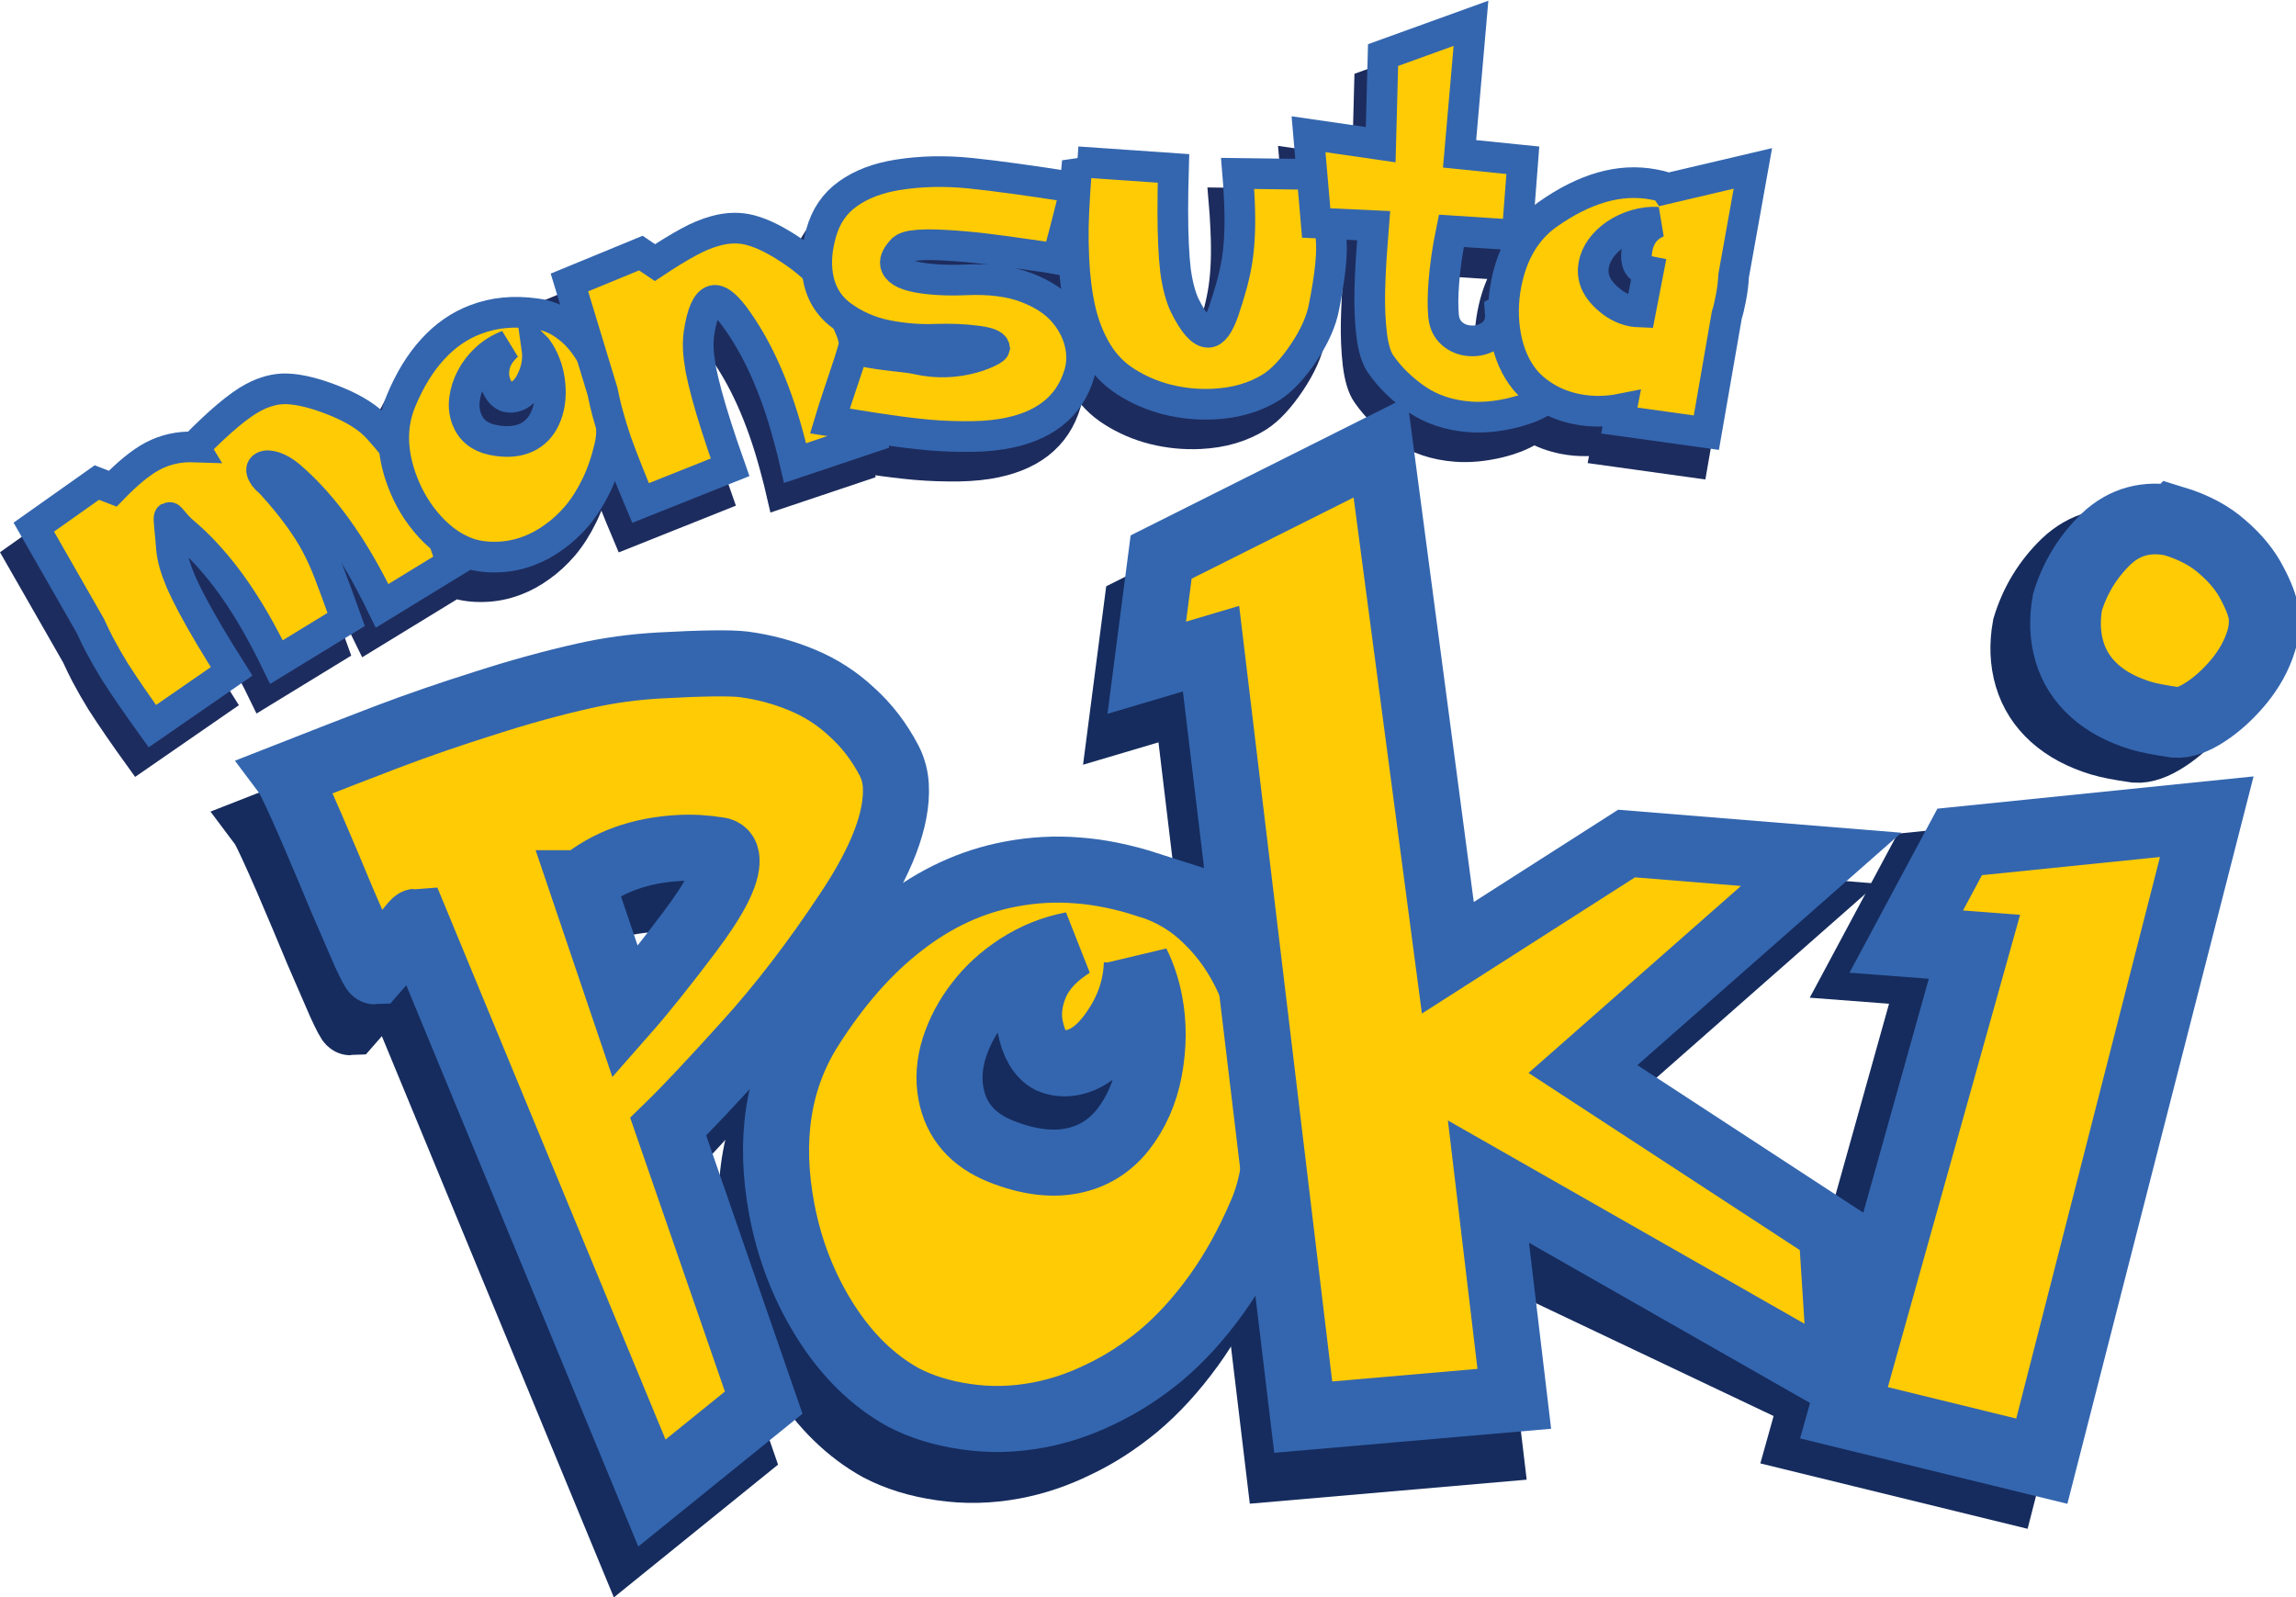 <?xml version="1.0" encoding="UTF-8" standalone="no"?> <svg xmlns:dc="http://purl.org/dc/elements/1.1/" xmlns:cc="http://creativecommons.org/ns#" xmlns:rdf="http://www.w3.org/1999/02/22-rdf-syntax-ns#" xmlns:svg="http://www.w3.org/2000/svg" xmlns="http://www.w3.org/2000/svg" xmlns:sodipodi="http://sodipodi.sourceforge.net/DTD/sodipodi-0.dtd" xmlns:inkscape="http://www.inkscape.org/namespaces/inkscape" width="367.703mm" height="255.839mm" viewBox="0 0 367.703 255.839" version="1.1" id="svg8" sodipodi:docname="Pokemon toki pona.svg" inkscape:version="1.0.1 (3bc2e813f5, 2020-09-07)"><defs id="defs2"></defs><g inkscape:label="Layer 1" inkscape:groupmode="layer" id="layer1" transform="translate(836.52,35.445)"><g id="g1652" inkscape:export-xdpi="96" inkscape:export-ydpi="96"><g id="g1622" transform="rotate(3.873,-802.284,-72.514)"><path d="m -799.876,40.963 q 5.512,-6.446 8.852,-8.525 2.651,-1.65 5.235,-1.751 3.2,-0.117 7.96,1.444 4.759,1.561 7.154,3.932 4.919,4.771 7.542,8.986 1.386,2.226 2.628,4.873 1.226,2.62 3.009,6.843 l -10.667,7.559 q -0.772,-1.358 -2.323,-3.85 -6.467,-10.39 -13.866,-15.897 -1.338,-0.969 -2.516,-1.266 -1.178,-0.297 -1.734,0.05 -0.583,0.363 -0.072,1.185 0.297,0.477 0.617,0.756 0.449,0.309 1.08,0.909 5.011,4.861 7.568,8.969 1.254,2.014 2.375,4.406 1.104,2.365 3.263,7.31 l -10.667,7.559 q -0.772,-1.358 -2.323,-3.85 -6.483,-10.417 -13.893,-15.881 -0.872,-0.634 -1.635,-1.446 -0.779,-0.839 -0.859,-0.789 -0.106,0.066 0.166,1.625 0.272,1.559 0.514,3.247 0.18,1.175 0.657,2.533 0.504,1.341 1.295,2.908 0.818,1.55 2.072,3.565 2.541,4.082 6.928,10.067 l -12.074,9.611 q -1.77,-2.134 -3.47,-4.275 -1.7,-2.141 -3.08,-4.003 -1.37,-1.905 -2.789,-4.185 -0.61,-0.981 -1.659,-2.902 l -10.095,-15.156 9.592,-7.809 2.6,0.809 q 3.346,-3.958 5.997,-5.608 2.942,-1.831 6.619,-1.95 z" style="font-style:normal;font-variant:normal;font-weight:normal;font-stretch:normal;font-size:113.647px;line-height:1.25;font-family:'Pokemon Solid';-inkscape-font-specification:'Pokemon Solid';fill:#1d2c5e;fill-opacity:1;stroke:#1d2c5e;stroke-width:4.911;stroke-miterlimit:4;stroke-dasharray:none;stroke-opacity:1" id="path1087"></path><g id="g1101" style="fill:#1d2c5e;fill-opacity:1;stroke:#1d2c5e;stroke-opacity:1" transform="matrix(0.555,-0.093,0.093,0.555,-325.36,5.104)"><path d="m -741.696,-104.673 q 4.353,1.01 7.65,3.857 3.336,2.779 5.578,6.829 2.281,3.983 3.538,8.644 1.04,3.858 1.366,7.621 0.379,3.749 0.117,7.038 -0.262,3.289 -1.145,5.769 -2.017,5.947 -4.892,10.63 -2.875,4.684 -6.286,8.018 -3.426,3.28 -7.116,5.368 -3.622,2.126 -7.48,3.167 -4.554,1.228 -9.07,0.895 -4.448,-0.295 -7.962,-1.818 -5.838,-2.679 -10.323,-8.653 -4.5,-6.028 -6.523,-13.529 -3.483,-12.912 1.826,-22.85 4.54,-8.524 10.42,-13.788 5.865,-5.318 12.991,-7.24 4.179,-1.127 8.326,-1.096 4.132,-0.022 8.986,1.14 z m -0.733,9.854 q 0.187,4.318 -2.028,8.249 -2.162,3.917 -5.055,4.697 -1.447,0.39 -2.774,-0.056 -1.954,-0.852 -2.821,-4.067 -0.665,-2.465 0.292,-5.309 1.011,-2.859 4.171,-5.206 -3.536,0.954 -6.497,3.189 -2.907,2.221 -4.686,5 -1.794,2.725 -2.518,5.794 -0.685,3.001 0.038,5.68 1.344,4.983 6.746,6.687 5.023,1.576 8.881,0.536 3.804,-1.026 6.072,-4.339 2.253,-3.367 2.737,-7.75 0.47,-4.437 -0.585,-8.348 -0.723,-2.679 -1.972,-4.756 z" style="font-style:normal;font-variant:normal;font-weight:normal;font-stretch:normal;font-size:113.647px;line-height:1.25;font-family:'Pokemon Solid';-inkscape-font-specification:'Pokemon Solid';fill:#1d2c5e;fill-opacity:1;stroke:#1d2c5e;stroke-width:8.73;stroke-miterlimit:4;stroke-dasharray:none;stroke-opacity:1" id="path1089"></path><path d="m -706.6,-115.826 q 5.737,-3.04 9.942,-4.812 4.196,-1.826 8.191,-2.494 5.364,-0.896 9.807,0.78 5.338,1.977 12.1,7.767 6.763,5.79 9.091,11.308 4.849,11.173 6.303,19.876 0.768,4.598 1.017,9.788 0.239,5.136 0.307,13.283 l -22.65,5.192 q -0.348,-2.755 -1.208,-7.9 -3.586,-21.455 -12.012,-35.519 -3.241,-5.253 -5.43,-4.887 -2.846,0.476 -4.977,8.933 -0.501,2.053 -0.637,4.607 -0.081,2.545 0.158,5.656 0.293,3.102 0.988,7.261 1.409,8.429 4.562,21.236 l -26.352,7.611 q -1.462,-4.707 -2.805,-9.377 -1.343,-4.67 -2.348,-8.666 -0.96,-4.059 -1.746,-8.766 -0.338,-2.025 -0.76,-5.893 l -6.318,-31.744 21.053,-6.331 z" style="font-style:normal;font-variant:normal;font-weight:normal;font-stretch:normal;font-size:113.647px;line-height:1.25;font-family:'Pokemon Solid';-inkscape-font-specification:'Pokemon Solid';fill:#1d2c5e;fill-opacity:1;stroke:#1d2c5e;stroke-width:8.73;stroke-miterlimit:4;stroke-dasharray:none;stroke-opacity:1" id="path1091"></path><path d="m -592.814,-105.691 q -1.698,-0.51 -8.239,-2.066 -6.489,-1.615 -11.616,-2.755 -5.071,-1.143 -11.188,-2.113 -6.117,-0.97 -9.496,-0.768 -1.773,0.106 -2.681,0.716 -2.592,2.211 -2.49,3.928 0.162,2.714 5.709,4.385 5.544,1.615 13.355,2.095 10.705,0.53 17.469,3.962 6.82,3.429 10.059,8.351 3.236,4.866 3.553,10.184 0.224,3.767 -1.076,7.124 -5.614,14.01 -23.838,15.095 -4.985,0.297 -11.311,-0.438 -6.322,-0.68 -12.179,-1.943 -5.798,-1.211 -12.404,-2.93 -6.606,-1.719 -12.31,-3.213 1.262,-3.077 3.227,-7.419 1.962,-4.397 3.826,-8.566 1.809,-4.166 1.786,-4.554 1.696,1.4 4.134,2.2 2.49,0.741 7.164,1.741 4.726,0.941 7.222,1.793 5.492,1.674 11.253,1.331 3.545,-0.211 6.715,-1.123 3.167,-0.967 3.358,-1.479 -0.086,-1.44 -5.098,-2.531 -4.96,-1.15 -11.045,-1.566 -6.915,-0.366 -14.046,-2.499 -7.079,-2.191 -12.251,-6.886 -5.172,-4.695 -5.607,-12.007 -0.333,-5.595 2.129,-11.856 2.696,-6.998 8.719,-10.414 6.019,-3.472 14.661,-3.986 9.971,-0.594 20.719,1.601 10.748,2.195 29.326,7.036 -0.338,0.854 -2.624,7.272 -2.289,6.362 -3.447,9.322 -1.158,2.96 -1.435,2.976 z" style="font-style:normal;font-variant:normal;font-weight:normal;font-stretch:normal;font-size:113.647px;line-height:1.25;font-family:'Pokemon Solid';-inkscape-font-specification:'Pokemon Solid';fill:#1d2c5e;fill-opacity:1;stroke:#1d2c5e;stroke-width:8.73;stroke-miterlimit:4;stroke-dasharray:none;stroke-opacity:1" id="path1093"></path><path d="m -584.158,-132.572 27.046,4.571 q -1.679,13.082 -2.122,21.616 -0.221,4.267 -0.161,7.382 0.116,3.118 0.538,5.696 0.422,2.578 1.103,4.447 3.08,8.106 5.962,8.255 2.217,0.115 4.837,-5.417 1.756,-3.854 3.171,-7.559 1.418,-3.761 2.261,-7.162 0.843,-3.401 1.389,-7.485 0.545,-4.084 0.798,-8.96 0.253,-4.877 0.283,-7.598 l 23.092,2.587 q 1.234,11.566 1.442,13.966 0.212,2.345 0.028,5.891 -0.313,6.04 -3.869,17.803 -1.754,5.966 -7.031,12.36 -5.277,6.394 -10.015,8.816 -7.417,3.727 -17.004,3.23 -6.65,-0.345 -12.87,-2.557 -6.164,-2.209 -11.236,-6.195 -4.754,-3.692 -7.459,-9.389 -2.65,-5.694 -3.474,-12.294 -0.824,-6.6 -0.41,-14.58 0.247,-4.766 0.754,-9.185 0.563,-4.416 1.3,-8.99 0.74,-4.629 1.647,-9.25 z" style="font-style:normal;font-variant:normal;font-weight:normal;font-stretch:normal;font-size:113.647px;line-height:1.25;font-family:'Pokemon Solid';-inkscape-font-specification:'Pokemon Solid';fill:#1d2c5e;fill-opacity:1;stroke:#1d2c5e;stroke-width:8.73;stroke-miterlimit:4;stroke-dasharray:none;stroke-opacity:1" id="path1095"></path><path d="m -494.582,-154.242 25.784,-6.54 -6.879,36.653 17.736,3.589 -3.722,21.038 -18.508,-3.049 q -2.356,7.585 -3.565,14.416 -1.005,5.683 -1.007,9.515 0.005,3.157 1.901,5.183 1.896,2.026 4.792,2.538 3.224,0.57 5.967,-0.917 2.797,-1.477 3.387,-4.811 0.087,-0.492 0.12,-1.951 l 19.927,-8.478 q 0.77,2.334 1.575,7.661 0.859,5.337 -0.195,11.293 -1.266,7.158 -6.062,12.283 -4.795,5.125 -14.452,6.516 -6.761,0.945 -12.443,-0.06 -8.579,-1.518 -14.469,-6.448 -5.835,-4.921 -9.215,-10.985 -1.587,-2.817 -1.729,-8.703 -0.087,-5.876 0.677,-12.109 0.765,-6.233 1.857,-12.407 l 1.092,-6.175 -16.207,-2.36 0.316,-25.359 20.14,4.972 z" style="font-style:normal;font-variant:normal;font-weight:normal;font-stretch:normal;font-size:113.647px;line-height:1.25;font-family:'Pokemon Solid';-inkscape-font-specification:'Pokemon Solid';fill:#1d2c5e;fill-opacity:1;stroke:#1d2c5e;stroke-width:8.73;stroke-miterlimit:4;stroke-dasharray:none;stroke-opacity:1" id="path1097"></path><path d="m -421.45,-99.208 q -3.036,-0.501 -6.351,0.131 -3.263,0.648 -5.886,2.065 -2.624,1.418 -4.524,3.514 -1.831,2.06 -2.529,4.399 -1.444,4.839 2.224,9.235 3.232,3.918 7.379,5.156 0.798,0.238 2.244,0.438 l 3.38,-11.326 q -1.436,-0.429 -2.33,-1.506 -1.214,-1.752 -0.135,-5.368 1.555,-5.211 6.528,-6.738 z m 3.219,-9.232 25.21,-3.363 -8.446,29.851 q -0.4,2.892 -1.447,6.401 -0.92,3.084 -1.578,4.509 l -9.091,32.786 -24.309,-5.866 0.968,-3.244 q -6.563,0.647 -12.519,-1.13 -4.573,-1.365 -8.202,-3.954 -3.575,-2.573 -5.802,-5.785 -3.558,-5.347 -4.233,-12.788 -0.659,-7.493 1.563,-14.938 3.825,-12.815 13.565,-18.479 8.381,-4.795 16.165,-6.236 7.838,-1.425 14.91,0.686 1.967,0.587 2.946,0.995 z" style="font-style:normal;font-variant:normal;font-weight:normal;font-stretch:normal;font-size:113.647px;line-height:1.25;font-family:'Pokemon Solid';-inkscape-font-specification:'Pokemon Solid';fill:#1d2c5e;fill-opacity:1;stroke:#1d2c5e;stroke-width:8.73;stroke-miterlimit:4;stroke-dasharray:none;stroke-opacity:1" id="path1099"></path></g><path d="m -798.028,36.09 q 5.512,-6.446 8.852,-8.525 2.651,-1.65 5.235,-1.751 3.2,-0.117 7.96,1.444 4.759,1.561 7.154,3.932 4.919,4.771 7.542,8.986 1.386,2.226 2.628,4.873 1.226,2.62 3.009,6.843 l -10.667,7.559 q -0.772,-1.358 -2.323,-3.85 -6.467,-10.39 -13.866,-15.897 -1.338,-0.969 -2.516,-1.266 -1.178,-0.297 -1.734,0.05 -0.583,0.363 -0.072,1.185 0.297,0.477 0.617,0.756 0.449,0.309 1.08,0.909 5.011,4.861 7.568,8.969 1.254,2.014 2.375,4.406 1.104,2.365 3.263,7.31 l -10.667,7.559 q -0.772,-1.358 -2.323,-3.85 -6.483,-10.417 -13.893,-15.881 -0.872,-0.634 -1.635,-1.446 -0.779,-0.839 -0.859,-0.789 -0.106,0.066 0.166,1.625 0.272,1.559 0.514,3.247 0.18,1.175 0.657,2.533 0.504,1.341 1.295,2.908 0.818,1.55 2.072,3.565 2.541,4.082 6.928,10.067 l -12.074,9.611 q -1.77,-2.134 -3.47,-4.275 -1.7,-2.141 -3.08,-4.003 -1.37,-1.905 -2.789,-4.185 -0.61,-0.981 -1.659,-2.902 l -10.095,-15.156 9.592,-7.809 2.6,0.809 q 3.346,-3.958 5.997,-5.608 2.942,-1.831 6.619,-1.95 z" style="font-style:normal;font-variant:normal;font-weight:normal;font-stretch:normal;font-size:113.647px;line-height:1.25;font-family:'Pokemon Solid';-inkscape-font-specification:'Pokemon Solid';fill:#ffcb05;fill-opacity:1;stroke:#3466af;stroke-width:4.911;stroke-miterlimit:4;stroke-dasharray:none;stroke-opacity:1" id="path1038"></path><g id="g1075" transform="matrix(0.555,-0.093,0.093,0.555,-323.512,0.23)"><path d="m -741.696,-104.673 q 4.353,1.01 7.65,3.857 3.336,2.779 5.578,6.829 2.281,3.983 3.538,8.644 1.04,3.858 1.366,7.621 0.379,3.749 0.117,7.038 -0.262,3.289 -1.145,5.769 -2.017,5.947 -4.892,10.63 -2.875,4.684 -6.286,8.018 -3.426,3.28 -7.116,5.368 -3.622,2.126 -7.48,3.167 -4.554,1.228 -9.07,0.895 -4.448,-0.295 -7.962,-1.818 -5.838,-2.679 -10.323,-8.653 -4.5,-6.028 -6.523,-13.529 -3.483,-12.912 1.826,-22.85 4.54,-8.524 10.42,-13.788 5.865,-5.318 12.991,-7.24 4.179,-1.127 8.326,-1.096 4.132,-0.022 8.986,1.14 z m -0.733,9.854 q 0.187,4.318 -2.028,8.249 -2.162,3.917 -5.055,4.697 -1.447,0.39 -2.774,-0.056 -1.954,-0.852 -2.821,-4.067 -0.665,-2.465 0.292,-5.309 1.011,-2.859 4.171,-5.206 -3.536,0.954 -6.497,3.189 -2.907,2.221 -4.686,5 -1.794,2.725 -2.518,5.794 -0.685,3.001 0.038,5.68 1.344,4.983 6.746,6.687 5.023,1.576 8.881,0.536 3.804,-1.026 6.072,-4.339 2.253,-3.367 2.737,-7.75 0.47,-4.437 -0.585,-8.348 -0.723,-2.679 -1.972,-4.756 z" style="font-style:normal;font-variant:normal;font-weight:normal;font-stretch:normal;font-size:113.647px;line-height:1.25;font-family:'Pokemon Solid';-inkscape-font-specification:'Pokemon Solid';fill:#ffcb05;fill-opacity:1;stroke:#3466af;stroke-width:8.73;stroke-miterlimit:4;stroke-dasharray:none;stroke-opacity:1" id="path1040"></path><path d="m -706.6,-115.826 q 5.737,-3.04 9.942,-4.812 4.196,-1.826 8.191,-2.494 5.364,-0.896 9.807,0.78 5.338,1.977 12.1,7.767 6.763,5.79 9.091,11.308 4.849,11.173 6.303,19.876 0.768,4.598 1.017,9.788 0.239,5.136 0.307,13.283 l -22.65,5.192 q -0.348,-2.755 -1.208,-7.9 -3.586,-21.455 -12.012,-35.519 -3.241,-5.253 -5.43,-4.887 -2.846,0.476 -4.977,8.933 -0.501,2.053 -0.637,4.607 -0.081,2.545 0.158,5.656 0.293,3.102 0.988,7.261 1.409,8.429 4.562,21.236 l -26.352,7.611 q -1.462,-4.707 -2.805,-9.377 -1.343,-4.67 -2.348,-8.666 -0.96,-4.059 -1.746,-8.766 -0.338,-2.025 -0.76,-5.893 l -6.318,-31.744 21.053,-6.331 z" style="font-style:normal;font-variant:normal;font-weight:normal;font-stretch:normal;font-size:113.647px;line-height:1.25;font-family:'Pokemon Solid';-inkscape-font-specification:'Pokemon Solid';fill:#ffcb05;fill-opacity:1;stroke:#3466af;stroke-width:8.73;stroke-miterlimit:4;stroke-dasharray:none;stroke-opacity:1" id="path1042"></path><path d="m -592.814,-105.691 q -1.698,-0.51 -8.239,-2.066 -6.489,-1.615 -11.616,-2.755 -5.071,-1.143 -11.188,-2.113 -6.117,-0.97 -9.496,-0.768 -1.773,0.106 -2.681,0.716 -2.592,2.211 -2.49,3.928 0.162,2.714 5.709,4.385 5.544,1.615 13.355,2.095 10.705,0.53 17.469,3.962 6.82,3.429 10.059,8.351 3.236,4.866 3.553,10.184 0.224,3.767 -1.076,7.124 -5.614,14.01 -23.838,15.095 -4.985,0.297 -11.311,-0.438 -6.322,-0.68 -12.179,-1.943 -5.798,-1.211 -12.404,-2.93 -6.606,-1.719 -12.31,-3.213 1.262,-3.077 3.227,-7.419 1.962,-4.397 3.826,-8.566 1.809,-4.166 1.786,-4.554 1.696,1.4 4.134,2.2 2.49,0.741 7.164,1.741 4.726,0.941 7.222,1.793 5.492,1.674 11.253,1.331 3.545,-0.211 6.715,-1.123 3.167,-0.967 3.358,-1.479 -0.086,-1.44 -5.098,-2.531 -4.96,-1.15 -11.045,-1.566 -6.915,-0.366 -14.046,-2.499 -7.079,-2.191 -12.251,-6.886 -5.172,-4.695 -5.607,-12.007 -0.333,-5.595 2.129,-11.856 2.696,-6.998 8.719,-10.414 6.019,-3.472 14.661,-3.986 9.971,-0.594 20.719,1.601 10.748,2.195 29.326,7.036 -0.338,0.854 -2.624,7.272 -2.289,6.362 -3.447,9.322 -1.158,2.96 -1.435,2.976 z" style="font-style:normal;font-variant:normal;font-weight:normal;font-stretch:normal;font-size:113.647px;line-height:1.25;font-family:'Pokemon Solid';-inkscape-font-specification:'Pokemon Solid';fill:#ffcb05;fill-opacity:1;stroke:#3466af;stroke-width:8.73;stroke-miterlimit:4;stroke-dasharray:none;stroke-opacity:1" id="path1044"></path><path d="m -584.158,-132.572 27.046,4.571 q -1.679,13.082 -2.122,21.616 -0.221,4.267 -0.161,7.382 0.116,3.118 0.538,5.696 0.422,2.578 1.103,4.447 3.08,8.106 5.962,8.255 2.217,0.115 4.837,-5.417 1.756,-3.854 3.171,-7.559 1.418,-3.761 2.261,-7.162 0.843,-3.401 1.389,-7.485 0.545,-4.084 0.798,-8.96 0.253,-4.877 0.283,-7.598 l 23.092,2.587 q 1.234,11.566 1.442,13.966 0.212,2.345 0.028,5.891 -0.313,6.04 -3.869,17.803 -1.754,5.966 -7.031,12.36 -5.277,6.394 -10.015,8.816 -7.417,3.727 -17.004,3.23 -6.65,-0.345 -12.87,-2.557 -6.164,-2.209 -11.236,-6.195 -4.754,-3.692 -7.459,-9.389 -2.65,-5.694 -3.474,-12.294 -0.824,-6.6 -0.41,-14.58 0.247,-4.766 0.754,-9.185 0.563,-4.416 1.3,-8.99 0.74,-4.629 1.647,-9.25 z" style="font-style:normal;font-variant:normal;font-weight:normal;font-stretch:normal;font-size:113.647px;line-height:1.25;font-family:'Pokemon Solid';-inkscape-font-specification:'Pokemon Solid';fill:#ffcb05;fill-opacity:1;stroke:#3466af;stroke-width:8.73;stroke-miterlimit:4;stroke-dasharray:none;stroke-opacity:1" id="path1046"></path><path d="m -494.582,-154.242 25.784,-6.54 -6.879,36.653 17.736,3.589 -3.722,21.038 -18.508,-3.049 q -2.356,7.585 -3.565,14.416 -1.005,5.683 -1.007,9.515 0.005,3.157 1.901,5.183 1.896,2.026 4.792,2.538 3.224,0.57 5.967,-0.917 2.797,-1.477 3.387,-4.811 0.087,-0.492 0.12,-1.951 l 19.927,-8.478 q 0.77,2.334 1.575,7.661 0.859,5.337 -0.195,11.293 -1.266,7.158 -6.062,12.283 -4.795,5.125 -14.452,6.516 -6.761,0.945 -12.443,-0.06 -8.579,-1.518 -14.469,-6.448 -5.835,-4.921 -9.215,-10.985 -1.587,-2.817 -1.729,-8.703 -0.087,-5.876 0.677,-12.109 0.765,-6.233 1.857,-12.407 l 1.092,-6.175 -16.207,-2.36 0.316,-25.359 20.14,4.972 z" style="font-style:normal;font-variant:normal;font-weight:normal;font-stretch:normal;font-size:113.647px;line-height:1.25;font-family:'Pokemon Solid';-inkscape-font-specification:'Pokemon Solid';fill:#ffcb05;fill-opacity:1;stroke:#3466af;stroke-width:8.73;stroke-miterlimit:4;stroke-dasharray:none;stroke-opacity:1" id="path1048"></path><path d="m -421.45,-99.208 q -3.036,-0.501 -6.351,0.131 -3.263,0.648 -5.886,2.065 -2.624,1.418 -4.524,3.514 -1.831,2.06 -2.529,4.399 -1.444,4.839 2.224,9.235 3.232,3.918 7.379,5.156 0.798,0.238 2.244,0.438 l 3.38,-11.326 q -1.436,-0.429 -2.33,-1.506 -1.214,-1.752 -0.135,-5.368 1.555,-5.211 6.528,-6.738 z m 3.219,-9.232 25.21,-3.363 -8.446,29.851 q -0.4,2.892 -1.447,6.401 -0.92,3.084 -1.578,4.509 l -9.091,32.786 -24.309,-5.866 0.968,-3.244 q -6.563,0.647 -12.519,-1.13 -4.573,-1.365 -8.202,-3.954 -3.575,-2.573 -5.802,-5.785 -3.558,-5.347 -4.233,-12.788 -0.659,-7.493 1.563,-14.938 3.825,-12.815 13.565,-18.479 8.381,-4.795 16.165,-6.236 7.838,-1.425 14.91,0.686 1.967,0.587 2.946,0.995 z" style="font-style:normal;font-variant:normal;font-weight:normal;font-stretch:normal;font-size:113.647px;line-height:1.25;font-family:'Pokemon Solid';-inkscape-font-specification:'Pokemon Solid';fill:#ffcb05;fill-opacity:1;stroke:#3466af;stroke-width:8.73;stroke-miterlimit:4;stroke-dasharray:none;stroke-opacity:1" id="path1050"></path></g></g><g id="g1604" transform="rotate(7.129,-641.455,127.687)"><path d="m -797.047,116.144 q 7.976,-4.345 14.976,-8.079 7.07,-3.746 14.963,-7.352 7.88,-3.676 15.224,-6.313 5.642,-2.038 11.743,-3.146 10.168,-1.846 13.425,-1.858 4.934,0.046 9.51,1.316 4.647,1.257 8.566,4.095 3.977,2.755 6.921,7.001 1.185,1.741 1.567,3.844 1.426,7.854 -5.111,20.92 -6.467,13.053 -13.609,23.187 -7.072,10.121 -10.674,14.614 l 20.656,41.955 -15.966,16.589 -48.877,-86.086 q -0.14,0.025 -1.09,1.574 -0.95,1.549 -2.519,4.079 -1.511,2.447 -1.913,3.027 -0.21,0.038 -1.95,-2.761 -1.669,-2.812 -4.6,-7.784 -2.874,-5.056 -6.442,-11.144 -3.651,-6.146 -4.798,-7.676 z m 48.908,11.257 9.506,19.642 q 3.545,-5.207 8.609,-14.022 5.064,-8.815 4.44,-12.251 -0.242,-1.332 -1.402,-1.339 -3.283,-0.128 -6.368,0.432 -9.256,1.681 -14.784,7.537 z" style="font-style:normal;font-variant:normal;font-weight:normal;font-stretch:normal;font-size:145.958px;line-height:1.25;font-family:'Pokemon Solid';-inkscape-font-specification:'Pokemon Solid';fill:#1d2c5e;fill-opacity:1;stroke:#162c5e;stroke-width:10.578;stroke-miterlimit:4;stroke-dasharray:none;stroke-opacity:1" id="path1105"></path><path d="m -657.997,116.413 q 5.647,1.023 10.054,4.469 4.453,3.356 7.582,8.412 3.175,4.966 5.08,10.867 1.576,4.883 2.228,9.69 0.72,4.785 0.59,9.021 -0.131,4.236 -1.108,7.472 -2.215,7.754 -5.61,13.942 -3.395,6.188 -7.563,10.678 -4.189,4.422 -8.793,7.331 -4.513,2.954 -9.397,4.53 -5.765,1.86 -11.579,1.715 -5.724,-0.1 -10.327,-1.834 -7.656,-3.071 -13.783,-10.455 -6.149,-7.451 -9.213,-16.947 -5.275,-16.346 0.913,-29.426 5.291,-11.218 12.504,-18.339 7.191,-7.188 16.212,-10.099 5.29,-1.707 10.611,-1.927 5.299,-0.287 11.599,0.9 z m -0.325,12.686 q 0.51,5.527 -2.086,10.708 -2.529,5.16 -6.191,6.341 -1.831,0.591 -3.562,0.101 -2.56,-0.971 -3.873,-5.041 -1.007,-3.12 0.043,-6.829 1.118,-3.731 5.025,-6.939 -4.476,1.445 -8.134,4.497 -3.59,3.031 -5.699,6.707 -2.131,3.608 -2.868,7.59 -0.691,3.892 0.403,7.284 2.036,6.308 9.072,8.156 6.542,1.708 11.426,0.132 4.816,-1.554 7.517,-5.946 2.68,-4.459 3.027,-10.113 0.325,-5.722 -1.272,-10.673 -1.094,-3.391 -2.828,-5.977 z" style="font-style:normal;font-variant:normal;font-weight:normal;font-stretch:normal;font-size:145.958px;line-height:1.25;font-family:'Pokemon Solid';-inkscape-font-specification:'Pokemon Solid';fill:#1d2c5e;fill-opacity:1;stroke:#162c5e;stroke-width:10.578;stroke-miterlimit:4;stroke-dasharray:none;stroke-opacity:1" id="path1107"></path><path d="m -662.54,64.048 32.642,-21.811 20.887,79.795 26.128,-21.706 31.246,-1.356 -33.693,38.061 42.756,20.873 7.795,19.798 -63.335,-20.906 8.428,34.01 -33.178,7.104 -29.923,-120.294 -9.835,4.308 z" style="font-style:normal;font-variant:normal;font-weight:normal;font-stretch:normal;font-size:145.958px;line-height:1.25;font-family:'Pokemon Solid';-inkscape-font-specification:'Pokemon Solid';fill:#1d2c5e;fill-opacity:1;stroke:#162c5e;stroke-width:10.578;stroke-miterlimit:4;stroke-dasharray:none;stroke-opacity:1" id="path1109" sodipodi:nodetypes="cccccccccccccc"></path><path d="m -794.177,107.569 q 7.976,-4.345 14.976,-8.079 7.07,-3.746 14.963,-7.352 7.88,-3.676 15.224,-6.313 5.642,-2.038 11.743,-3.146 10.168,-1.846 13.425,-1.858 4.934,0.046 9.51,1.316 4.647,1.257 8.566,4.095 3.977,2.755 6.921,7.001 1.185,1.741 1.567,3.844 1.426,7.854 -5.111,20.92 -6.467,13.053 -13.609,23.187 -7.072,10.121 -10.674,14.614 l 20.656,41.955 -15.966,16.589 -48.877,-86.086 q -0.14,0.025 -1.09,1.574 -0.95,1.549 -2.519,4.079 -1.511,2.447 -1.913,3.027 -0.21,0.038 -1.95,-2.761 -1.669,-2.812 -4.6,-7.784 -2.874,-5.056 -6.442,-11.144 -3.651,-6.146 -4.798,-7.676 z m 48.908,11.257 9.506,19.642 q 3.545,-5.207 8.609,-14.022 5.064,-8.815 4.44,-12.251 -0.242,-1.332 -1.402,-1.339 -3.283,-0.128 -6.368,0.432 -9.256,1.681 -14.784,7.537 z" style="font-style:normal;font-variant:normal;font-weight:normal;font-stretch:normal;font-size:145.958px;line-height:1.25;font-family:'Pokemon Solid';-inkscape-font-specification:'Pokemon Solid';fill:#ffcb05;fill-opacity:1;stroke:#3466af;stroke-width:10.578;stroke-miterlimit:4;stroke-dasharray:none;stroke-opacity:1" id="path1013"></path><path d="m -655.127,107.838 q 5.647,1.023 10.054,4.469 4.453,3.356 7.582,8.412 3.175,4.966 5.08,10.867 1.576,4.883 2.228,9.69 0.72,4.785 0.59,9.021 -0.131,4.236 -1.108,7.472 -2.215,7.754 -5.61,13.942 -3.395,6.188 -7.563,10.678 -4.189,4.422 -8.793,7.331 -4.513,2.954 -9.397,4.53 -5.765,1.86 -11.579,1.715 -5.724,-0.1 -10.327,-1.834 -7.656,-3.071 -13.783,-10.455 -6.149,-7.451 -9.213,-16.947 -5.275,-16.346 0.913,-29.426 5.291,-11.218 12.504,-18.339 7.191,-7.188 16.212,-10.099 5.29,-1.707 10.611,-1.927 5.299,-0.287 11.599,0.9 z m -0.325,12.686 q 0.51,5.527 -2.086,10.708 -2.529,5.16 -6.191,6.341 -1.831,0.591 -3.562,0.101 -2.56,-0.971 -3.873,-5.041 -1.007,-3.12 0.043,-6.829 1.118,-3.731 5.025,-6.939 -4.476,1.445 -8.134,4.497 -3.59,3.031 -5.699,6.707 -2.131,3.608 -2.868,7.59 -0.691,3.892 0.403,7.284 2.036,6.308 9.072,8.156 6.542,1.708 11.426,0.132 4.816,-1.554 7.517,-5.946 2.68,-4.459 3.027,-10.113 0.325,-5.722 -1.272,-10.673 -1.094,-3.391 -2.828,-5.977 z" style="font-style:normal;font-variant:normal;font-weight:normal;font-stretch:normal;font-size:145.958px;line-height:1.25;font-family:'Pokemon Solid';-inkscape-font-specification:'Pokemon Solid';fill:#ffcb05;fill-opacity:1;stroke:#3466af;stroke-width:10.578;stroke-miterlimit:4;stroke-dasharray:none;stroke-opacity:1" id="path1015"></path><g aria-label="i" id="g1592" style="font-style:normal;font-variant:normal;font-weight:normal;font-stretch:normal;font-size:86.438px;line-height:1.25;font-family:'Pokemon Solid';-inkscape-font-specification:'Pokemon Solid';fill:#162c5e;fill-opacity:1;stroke:#162c5e;stroke-width:6.615;stroke-miterlimit:4;stroke-dasharray:none;stroke-opacity:1" transform="matrix(1.686,0.291,-0.291,1.686,1761.585,-264.681)"><path d="m -1262.103,485.392 -19.035,1.055 -1.013,-45.287 -6.247,1.393 2.068,-10.383 21.441,-8.99 z m -13.844,-87.789 q 2.997,0 5.149,1.013 2.195,0.971 3.587,2.406 1.393,1.393 1.899,2.448 0.506,1.14 0.506,2.49 0,2.068 -0.886,4.221 -0.886,2.11 -2.152,3.63 -1.266,1.519 -2.406,1.773 -2.195,0.338 -3.292,0.338 -2.786,0 -4.854,-0.971 -2.068,-0.971 -3.292,-2.828 -1.224,-1.857 -1.519,-4.347 0,-3.588 1.73,-6.711 1.773,-3.123 5.529,-3.461 z" style="font-style:normal;font-variant:normal;font-weight:normal;font-stretch:normal;font-family:'Pokemon Solid';-inkscape-font-specification:'Pokemon Solid';fill:#162c5e;fill-opacity:1;stroke:#162c5e;stroke-width:6.615;stroke-miterlimit:4;stroke-dasharray:none;stroke-opacity:1" id="path1590"></path></g><path d="m -659.67,55.473 32.642,-21.811 20.887,79.795 26.128,-21.706 31.246,-1.356 -33.693,38.061 42.756,20.873 4.555,23.859 -60.094,-24.968 8.428,34.01 -33.178,7.104 -29.923,-120.294 -9.835,4.308 z" style="font-style:normal;font-variant:normal;font-weight:normal;font-stretch:normal;font-size:145.958px;line-height:1.25;font-family:'Pokemon Solid';-inkscape-font-specification:'Pokemon Solid';fill:#ffcb05;fill-opacity:1;stroke:#3466af;stroke-width:10.578;stroke-miterlimit:4;stroke-dasharray:none;stroke-opacity:1" id="path1017" sodipodi:nodetypes="cccccccccccccc"></path><g aria-label="i" id="text731" style="font-style:normal;font-variant:normal;font-weight:normal;font-stretch:normal;font-size:86.438px;line-height:1.25;font-family:'Pokemon Solid';-inkscape-font-specification:'Pokemon Solid';fill:#ffcb05;fill-opacity:1;stroke:#3466af;stroke-width:6.615;stroke-miterlimit:4;stroke-dasharray:none;stroke-opacity:1" transform="matrix(1.686,0.291,-0.291,1.686,1767.407,-269.444)"><path d="m -1262.103,485.392 -19.035,1.055 -1.013,-45.287 -6.247,1.393 2.068,-10.383 21.441,-8.99 z m -13.844,-87.789 q 2.997,0 5.149,1.013 2.195,0.971 3.587,2.406 1.393,1.393 1.899,2.448 0.506,1.14 0.506,2.49 0,2.068 -0.886,4.221 -0.886,2.11 -2.152,3.63 -1.266,1.519 -2.406,1.773 -2.195,0.338 -3.292,0.338 -2.786,0 -4.854,-0.971 -2.068,-0.971 -3.292,-2.828 -1.224,-1.857 -1.519,-4.347 0,-3.588 1.73,-6.711 1.773,-3.123 5.529,-3.461 z" style="font-style:normal;font-variant:normal;font-weight:normal;font-stretch:normal;font-family:'Pokemon Solid';-inkscape-font-specification:'Pokemon Solid';fill:#ffcb05;fill-opacity:1;stroke:#3466af;stroke-width:6.615;stroke-miterlimit:4;stroke-dasharray:none;stroke-opacity:1" id="path1587"></path></g></g></g><path style="fill:none;stroke:#000000;stroke-width:0.227px;stroke-linecap:butt;stroke-linejoin:miter;stroke-opacity:1" d="m -1416.144,644.077 c -23.076,-0.71 312.008,-97.816 690.874,0" id="path1556" sodipodi:nodetypes="cc"></path></g></svg> 
